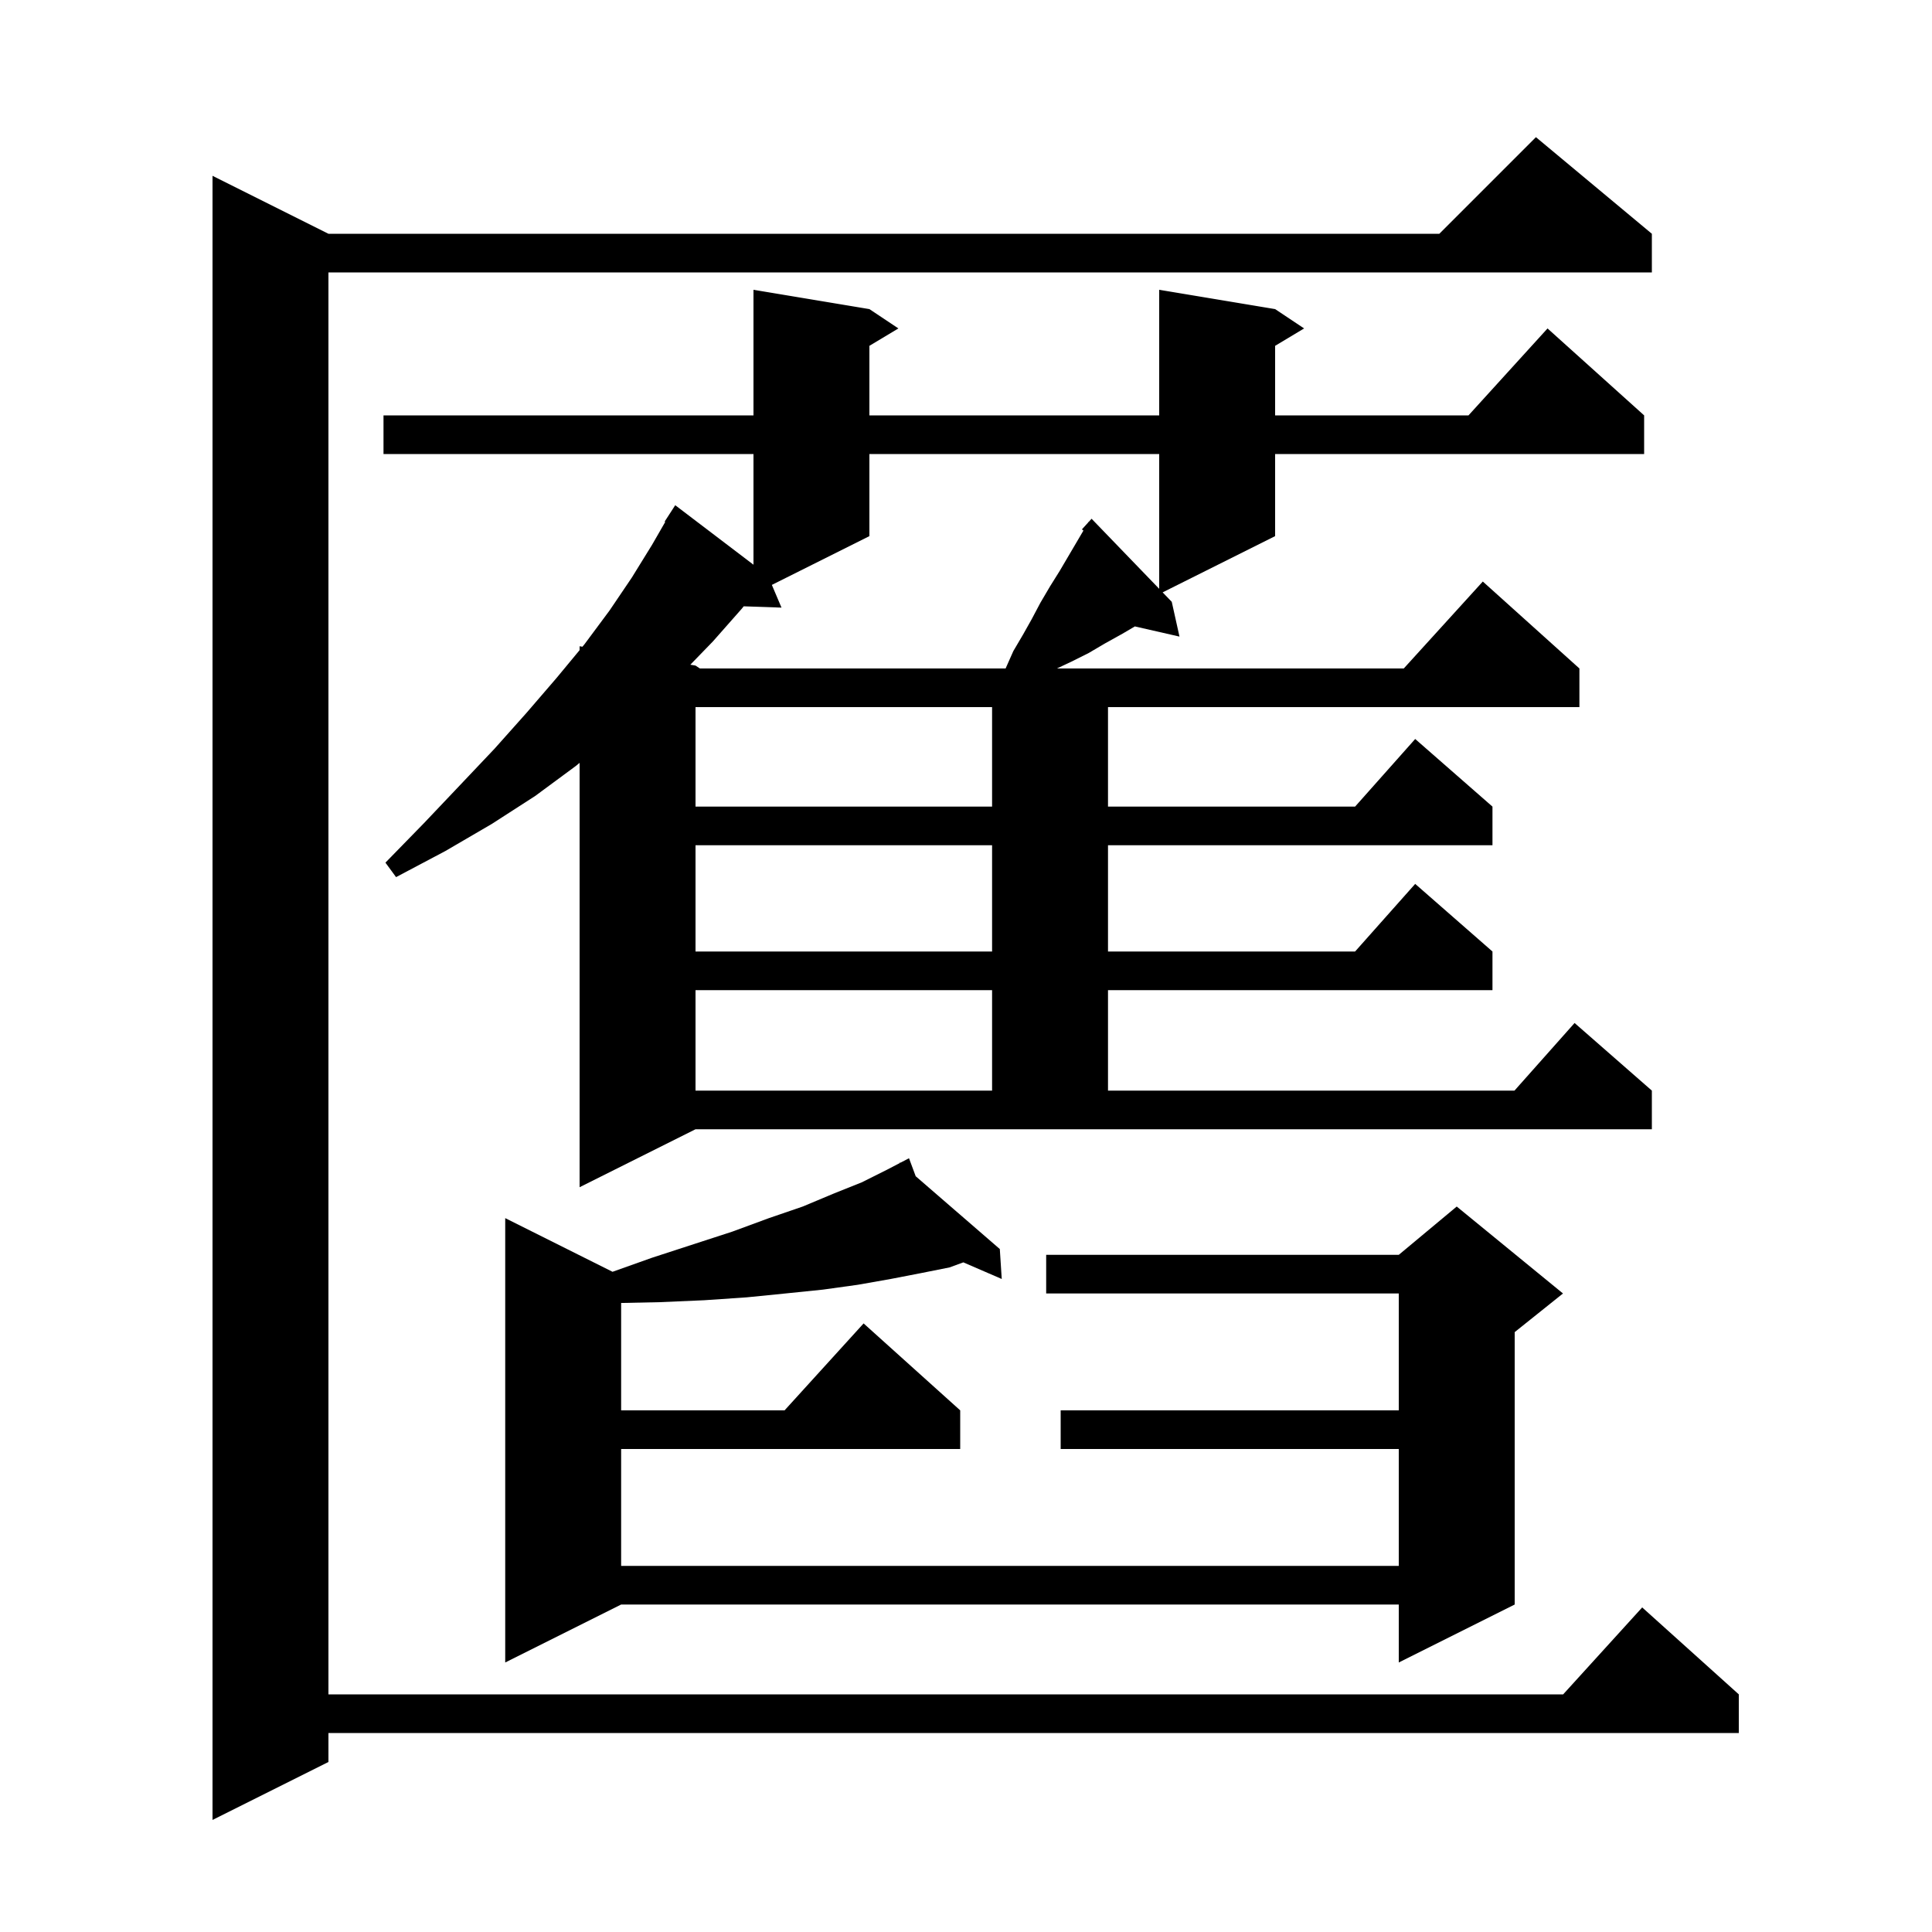 <svg xmlns="http://www.w3.org/2000/svg" xmlns:xlink="http://www.w3.org/1999/xlink" version="1.1" baseProfile="full" viewBox="0 0 200 200" width="200" height="200">
<g fill="black">
<path d="M 171.0 24.2 L 171.0 28.2 L 34.0 28.2 L 34.0 175.4 L 161.818 175.4 L 170.0 166.4 L 180.0 175.4 L 180.0 179.4 L 34.0 179.4 L 34.0 182.4 L 22.0 188.4 L 22.0 18.2 L 34.0 24.2 L 149.0 24.2 L 159.0 14.2 Z M 94.793 121.765 L 103.5 129.3 L 103.7 132.4 L 99.725 130.679 L 98.3 131.2 L 95.3 131.8 L 92.2 132.4 L 88.8 133.0 L 85.2 133.5 L 81.3 133.9 L 77.3 134.3 L 72.9 134.6 L 68.3 134.8 L 64.3 134.883 L 64.3 146.0 L 81.218 146.0 L 89.4 137.0 L 99.4 146.0 L 99.4 150.0 L 64.3 150.0 L 64.3 162.1 L 144.8 162.1 L 144.8 150.0 L 109.8 150.0 L 109.8 146.0 L 144.8 146.0 L 144.8 133.9 L 108.3 133.9 L 108.3 129.9 L 144.8 129.9 L 150.8 124.9 L 161.8 133.9 L 156.8 137.9 L 156.8 166.1 L 144.8 172.1 L 144.8 166.1 L 64.3 166.1 L 52.3 172.1 L 52.3 126.1 L 63.409 131.655 L 67.5 130.2 L 71.8 128.8 L 75.8 127.5 L 79.6 126.1 L 83.1 124.9 L 86.2 123.6 L 89.2 122.4 L 91.8 121.1 L 93.147 120.397 L 93.1 120.3 L 93.188 120.376 L 94.1 119.9 Z M 60.0 122.9 L 60.0 78.972 L 59.6 79.3 L 55.4 82.4 L 50.9 85.3 L 46.1 88.1 L 41.0 90.8 L 39.9 89.3 L 43.9 85.2 L 47.6 81.3 L 51.2 77.5 L 54.5 73.8 L 57.6 70.2 L 60.0 67.303 L 60.0 66.9 L 60.294 66.949 L 60.5 66.7 L 63.1 63.2 L 65.4 59.8 L 67.5 56.4 L 68.863 54.033 L 68.8 54.0 L 69.9 52.3 L 78.0 58.459 L 78.0 47.0 L 39.7 47.0 L 39.7 43.0 L 78.0 43.0 L 78.0 30.0 L 90.0 32.0 L 93.0 34.0 L 90.0 35.8 L 90.0 43.0 L 120.0 43.0 L 120.0 30.0 L 132.0 32.0 L 135.0 34.0 L 132.0 35.8 L 132.0 43.0 L 152.018 43.0 L 160.2 34.0 L 170.2 43.0 L 170.2 47.0 L 132.0 47.0 L 132.0 55.5 L 120.356 61.322 L 121.3 62.3 L 122.1 65.9 L 117.481 64.847 L 116.2 65.6 L 114.4 66.6 L 112.7 67.6 L 110.9 68.5 L 109.412 69.2 L 145.318 69.2 L 153.5 60.2 L 163.5 69.2 L 163.5 73.2 L 114.7 73.2 L 114.7 83.5 L 140.278 83.5 L 146.5 76.5 L 154.5 83.5 L 154.5 87.5 L 114.7 87.5 L 114.7 98.5 L 140.278 98.5 L 146.5 91.5 L 154.5 98.5 L 154.5 102.5 L 114.7 102.5 L 114.7 112.9 L 156.778 112.9 L 163.0 105.9 L 171.0 112.9 L 171.0 116.9 L 72.0 116.9 Z M 72.0 102.5 L 72.0 112.9 L 102.7 112.9 L 102.7 102.5 Z M 72.0 87.5 L 72.0 98.5 L 102.7 98.5 L 102.7 87.5 Z M 72.0 73.2 L 72.0 83.5 L 102.7 83.5 L 102.7 73.2 Z M 90.0 47.0 L 90.0 55.5 L 79.902 60.549 L 80.9 62.9 L 76.987 62.765 L 76.8 63.0 L 73.8 66.4 L 71.463 68.81 L 72.0 68.9 L 72.45 69.2 L 104.1 69.2 L 104.9 67.4 L 105.9 65.7 L 106.8 64.1 L 107.7 62.4 L 108.7 60.7 L 109.7 59.1 L 112.156 54.925 L 112.0 54.8 L 112.65 54.085 L 112.7 54.0 L 112.715 54.014 L 113.0 53.7 L 120.0 60.953 L 120.0 47.0 Z " />
</g>
</svg>
